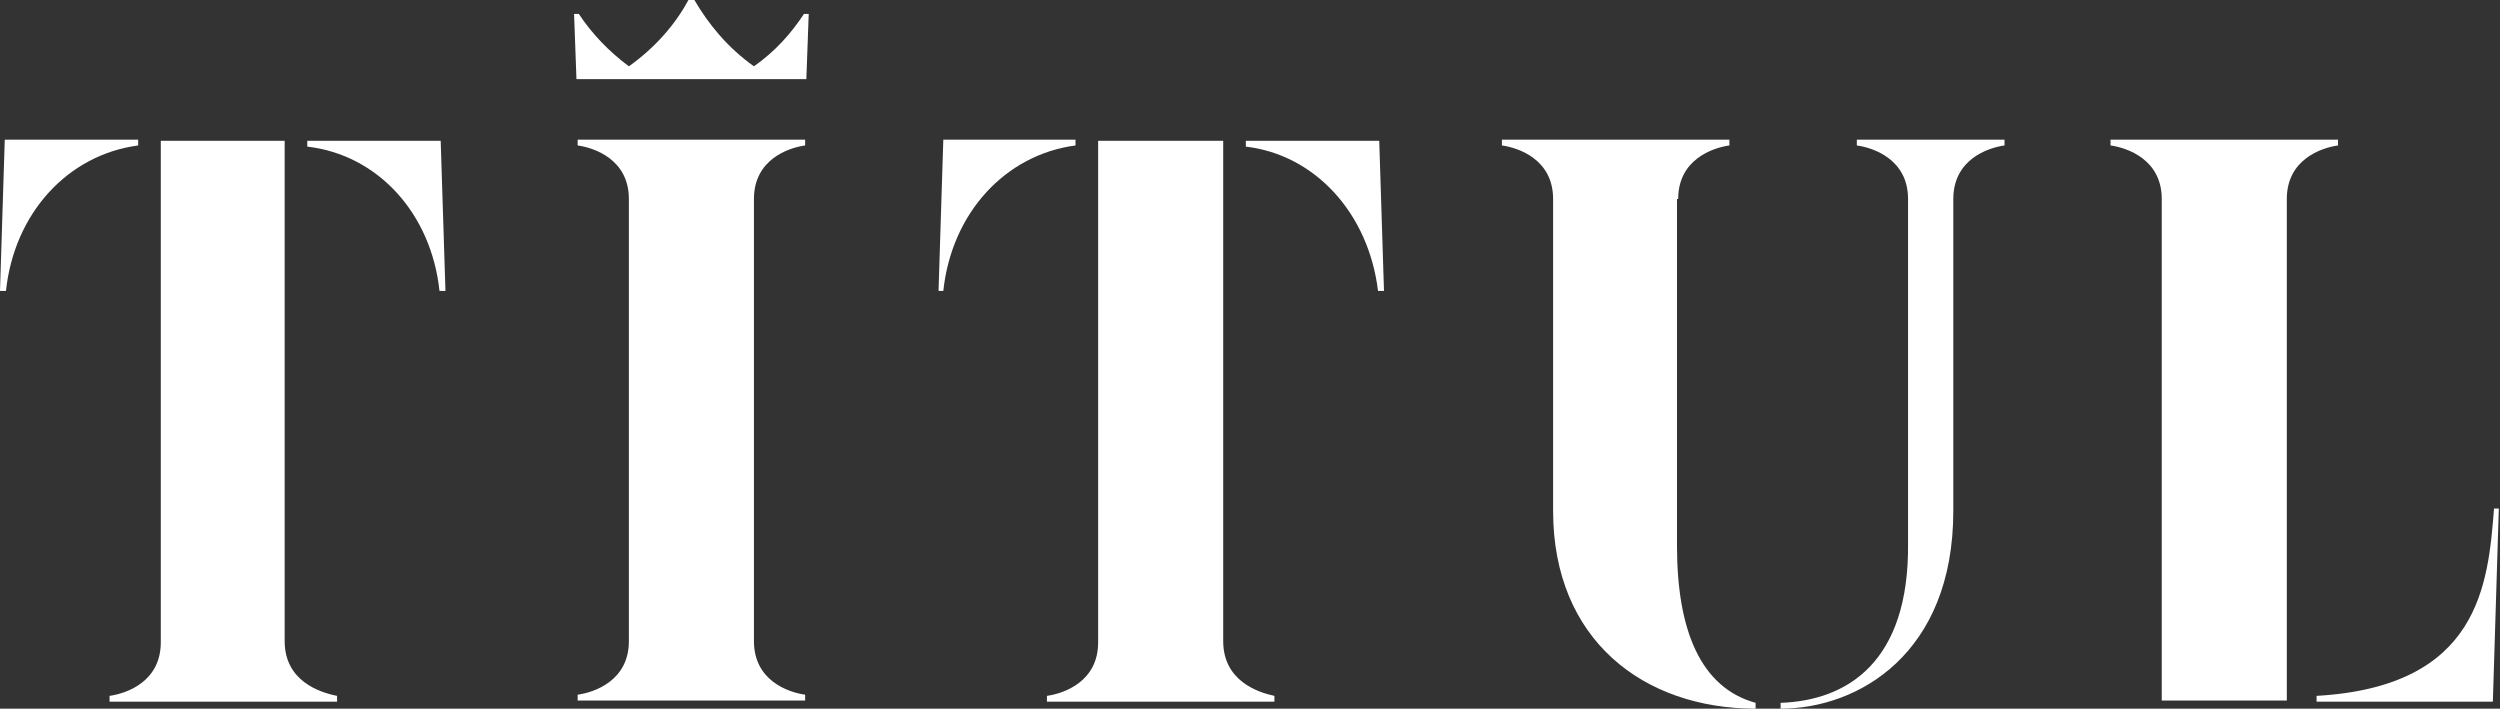 <?xml version="1.0" encoding="UTF-8"?> <svg xmlns="http://www.w3.org/2000/svg" width="127" height="36" viewBox="0 0 127 36" fill="none"><rect x="0" y="0" width="127" height="36" fill="#333333" stroke="none"/><g clip-path="url(#clip0_761_200)"><path d="M62.139 32.571V7.153H55.786V32.63C55.786 34.64 54.031 35.231 53.184 35.35V35.645H64.74V35.35C63.893 35.172 62.139 34.581 62.139 32.571ZM70.004 14.778H70.307L70.065 7.153H63.288V7.448C66.797 7.862 69.52 10.818 70.004 14.778ZM47.92 14.778C48.343 10.818 51.066 7.862 54.636 7.389V7.094H47.92L47.678 14.778H47.92ZM90.455 35.704V36C94.388 36 99.228 33.222 99.228 25.951V10.108C99.228 8.099 100.983 7.507 101.83 7.389V7.094H94.327V7.389C95.174 7.507 96.929 8.099 96.929 10.108V27.606C96.99 33.636 93.843 35.586 90.455 35.704ZM85.252 10.108C85.252 8.099 87.006 7.507 87.853 7.389V7.094H76.297V7.389C77.144 7.507 78.898 8.099 78.898 10.108V25.951C78.898 32.512 83.497 36 89.184 36V35.704C86.401 34.936 85.191 32.039 85.191 27.724V10.108H85.252ZM14.461 32.571V7.153H8.168V32.63C8.168 34.64 6.414 35.231 5.566 35.35V35.645H17.123V35.35C16.215 35.172 14.461 34.581 14.461 32.571ZM0.303 14.778C0.726 10.818 3.449 7.862 7.019 7.389V7.094H0.242L0 14.778H0.303ZM22.326 14.778H22.629L22.387 7.153H15.61V7.448C19.18 7.862 21.903 10.818 22.326 14.778ZM38.3 32.571V10.108C38.3 8.099 40.054 7.507 40.901 7.389V7.094H29.345V7.389C30.192 7.507 31.947 8.099 31.947 10.108V32.571C31.947 34.581 30.192 35.172 29.345 35.291V35.586H40.901V35.291C40.054 35.172 38.3 34.581 38.3 32.571ZM126.697 25.832C126.395 29.675 125.971 34.877 117.682 35.35V35.645H126.637L126.94 25.832H126.697ZM116.17 10.108C116.17 8.099 117.924 7.507 118.771 7.389V7.094H107.215V7.389C108.062 7.507 109.817 8.099 109.817 10.108V35.586H116.17V10.108ZM34.972 0H35.274C36.001 1.241 36.969 2.424 38.3 3.369C39.389 2.601 40.175 1.714 40.841 0.709H41.083L40.962 4.02H29.284L29.163 0.709H29.405C30.071 1.714 30.918 2.601 31.947 3.369C33.278 2.424 34.306 1.241 34.972 0Z" fill="white"></path></g><defs><clipPath id="clip0_761_200"><rect width="127" height="36" fill="white"></rect></clipPath></defs></svg> 